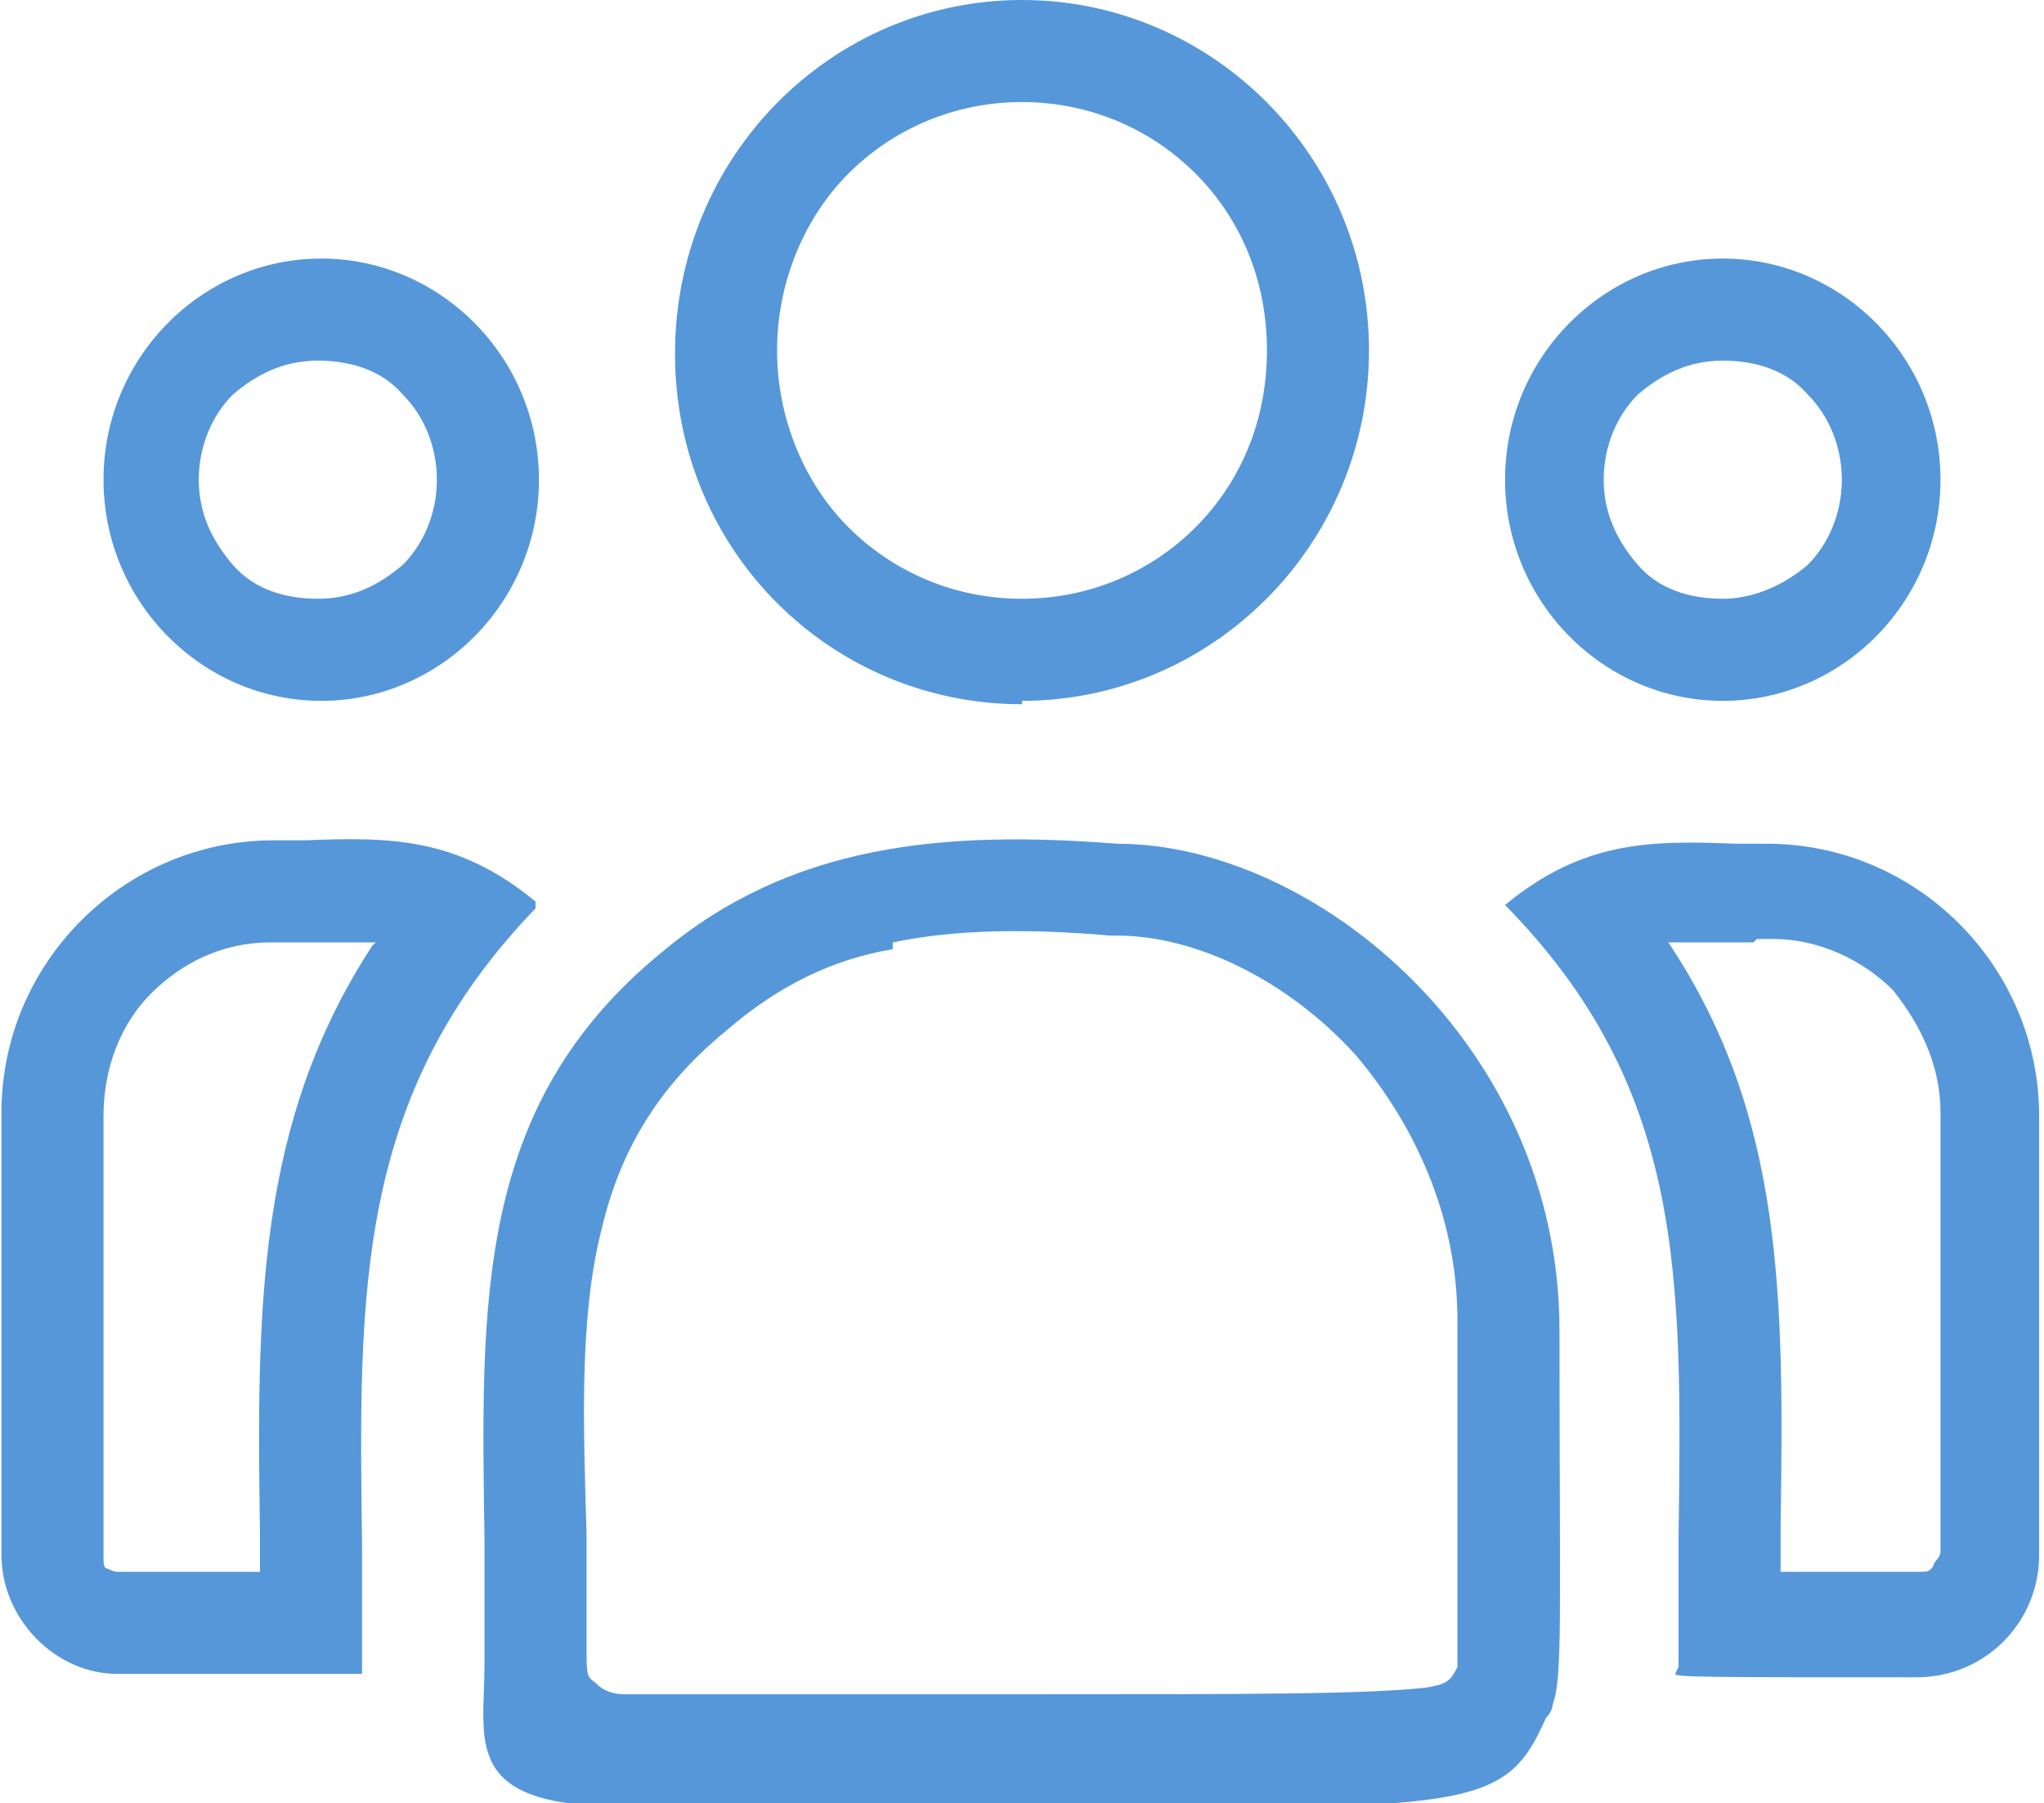 <?xml version="1.0" encoding="UTF-8"?>
<svg xmlns="http://www.w3.org/2000/svg" width="21.2mm" height="18.7mm" version="1.1" viewBox="0 0 60 53">
  <defs>
    <style>
      .cls-1 {
        fill: #5697da;
        fill-rule: evenodd;
      }
    </style>
  </defs>
  <!-- Generator: Adobe Illustrator 28.7.1, SVG Export Plug-In . SVG Version: 1.2.0 Build 142)  -->
  <g>
    <g id="_Слой_1" data-name="Слой_1">
      <path class="cls-1" d="M51.5,27.7h-.4c-.7,0-1.4,0-2.1,0,3.4,5.1,3.4,10.4,3.3,17.2v1.3s4.1,0,4.1,0c.2,0,.3,0,.4-.2h0c0-.1.2-.2.2-.4v-12.9c0-1.4-.6-2.6-1.4-3.6-.9-.9-2.2-1.5-3.5-1.5h-.5ZM26.2,27.9c-1.8.3-3.4,1.1-4.9,2.4h0c-2.2,1.8-3.2,3.8-3.7,6-.6,2.5-.5,5.5-.4,8.8h0c0,1.5,0,2.9,0,3.6s.1.6.3.8c.2.2.5.3.8.3.8,0,3.4,0,6.6,0,2,0,3.8,0,5.4,0,6.4,0,9.9,0,11.6-.2.6-.1.7-.2.9-.6v-.2c0-.1,0-.7,0-4.5s0-4.4,0-5.5c0-3.1-1.3-5.8-3-7.8-2-2.2-4.7-3.5-7-3.5h-.2c-2.3-.2-4.5-.2-6.4.2ZM11,27.7c-.6,0-1.3,0-2.1,0h-1c-1.4,0-2.6.6-3.5,1.5-.9.9-1.4,2.2-1.4,3.6v13c0,.1,0,.3.1.3h0c0,0,.2.1.3.1h4.2s0-.9,0-.9v-.2c-.1-6.6-.1-12.1,3.3-17.3ZM11.8,16.6c.6-.6,1-1.5,1-2.5s-.4-1.9-1-2.5c-.6-.7-1.5-1-2.5-1s-1.8.4-2.5,1c-.6.6-1,1.5-1,2.5s.4,1.8,1,2.5c.6.7,1.5,1,2.5,1s1.8-.4,2.5-1ZM50.6,17.6c.9,0,1.8-.4,2.5-1,.6-.6,1-1.5,1-2.5s-.4-1.9-1-2.5c-.6-.7-1.5-1-2.5-1s-1.8.4-2.5,1c-.6.6-1,1.5-1,2.5s.4,1.8,1,2.5c.6.7,1.5,1,2.5,1ZM49.3,49s0-.1,0-.2c0-1.3,0-2.5,0-3.6.1-7.7.2-13.2-5.1-18.6,2.3-1.9,4.3-1.9,6.8-1.8h.9c4.4,0,8,3.6,8,8v12.9c0,2-1.6,3.6-3.6,3.6-6.2,0-7.1,0-7.1-.1ZM19.4,28c3.8-3.2,8.3-3.6,13.4-3.2,5.8,0,13,5.9,13,14.3s.1,10.2-.2,11c0,0,0,.2-.2.4-1.2,2.7-2.1,2.7-15.2,2.6-3.2,0-7.1,0-11.9,0s-4.1-1.9-4.1-4.2,0-2.4,0-3.6c-.1-7-.3-12.8,5.2-17.3ZM15.7,26.5c-2.3-1.9-4.3-1.9-6.8-1.8h-.9C3.6,24.7,0,28.3,0,32.7v13c0,1.9,1.6,3.5,3.4,3.5h4.4c2.4,0,2.8,0,2.8,0,0,0,0,0,0-.1s0,0,0-.1c0-1.2,0-2.4,0-3.6-.1-7.4-.2-13.2,5.1-18.7ZM15.8,14.1c0,3.6-2.9,6.5-6.4,6.5s-6.4-2.9-6.4-6.5,2.9-6.5,6.4-6.5,6.4,2.9,6.4,6.5ZM50.6,20.6c3.5,0,6.4-2.9,6.4-6.5s-2.9-6.5-6.4-6.5-6.4,2.9-6.4,6.5,2.9,6.5,6.4,6.5ZM30,20.6c5.6,0,10.2-4.6,10.2-10.3S35.6,0,30,0s-10.2,4.6-10.2,10.4,4.6,10.3,10.2,10.3ZM30,17.6c2,0,3.8-.8,5.1-2.1,1.3-1.3,2.1-3.1,2.1-5.2s-.8-3.9-2.1-5.2c-1.3-1.3-3.1-2.1-5.1-2.1s-3.8.8-5.1,2.1c-1.3,1.3-2.1,3.2-2.1,5.2s.8,3.9,2.1,5.2c1.3,1.3,3.1,2.1,5.1,2.1Z"/>
    </g>
  </g>
</svg>